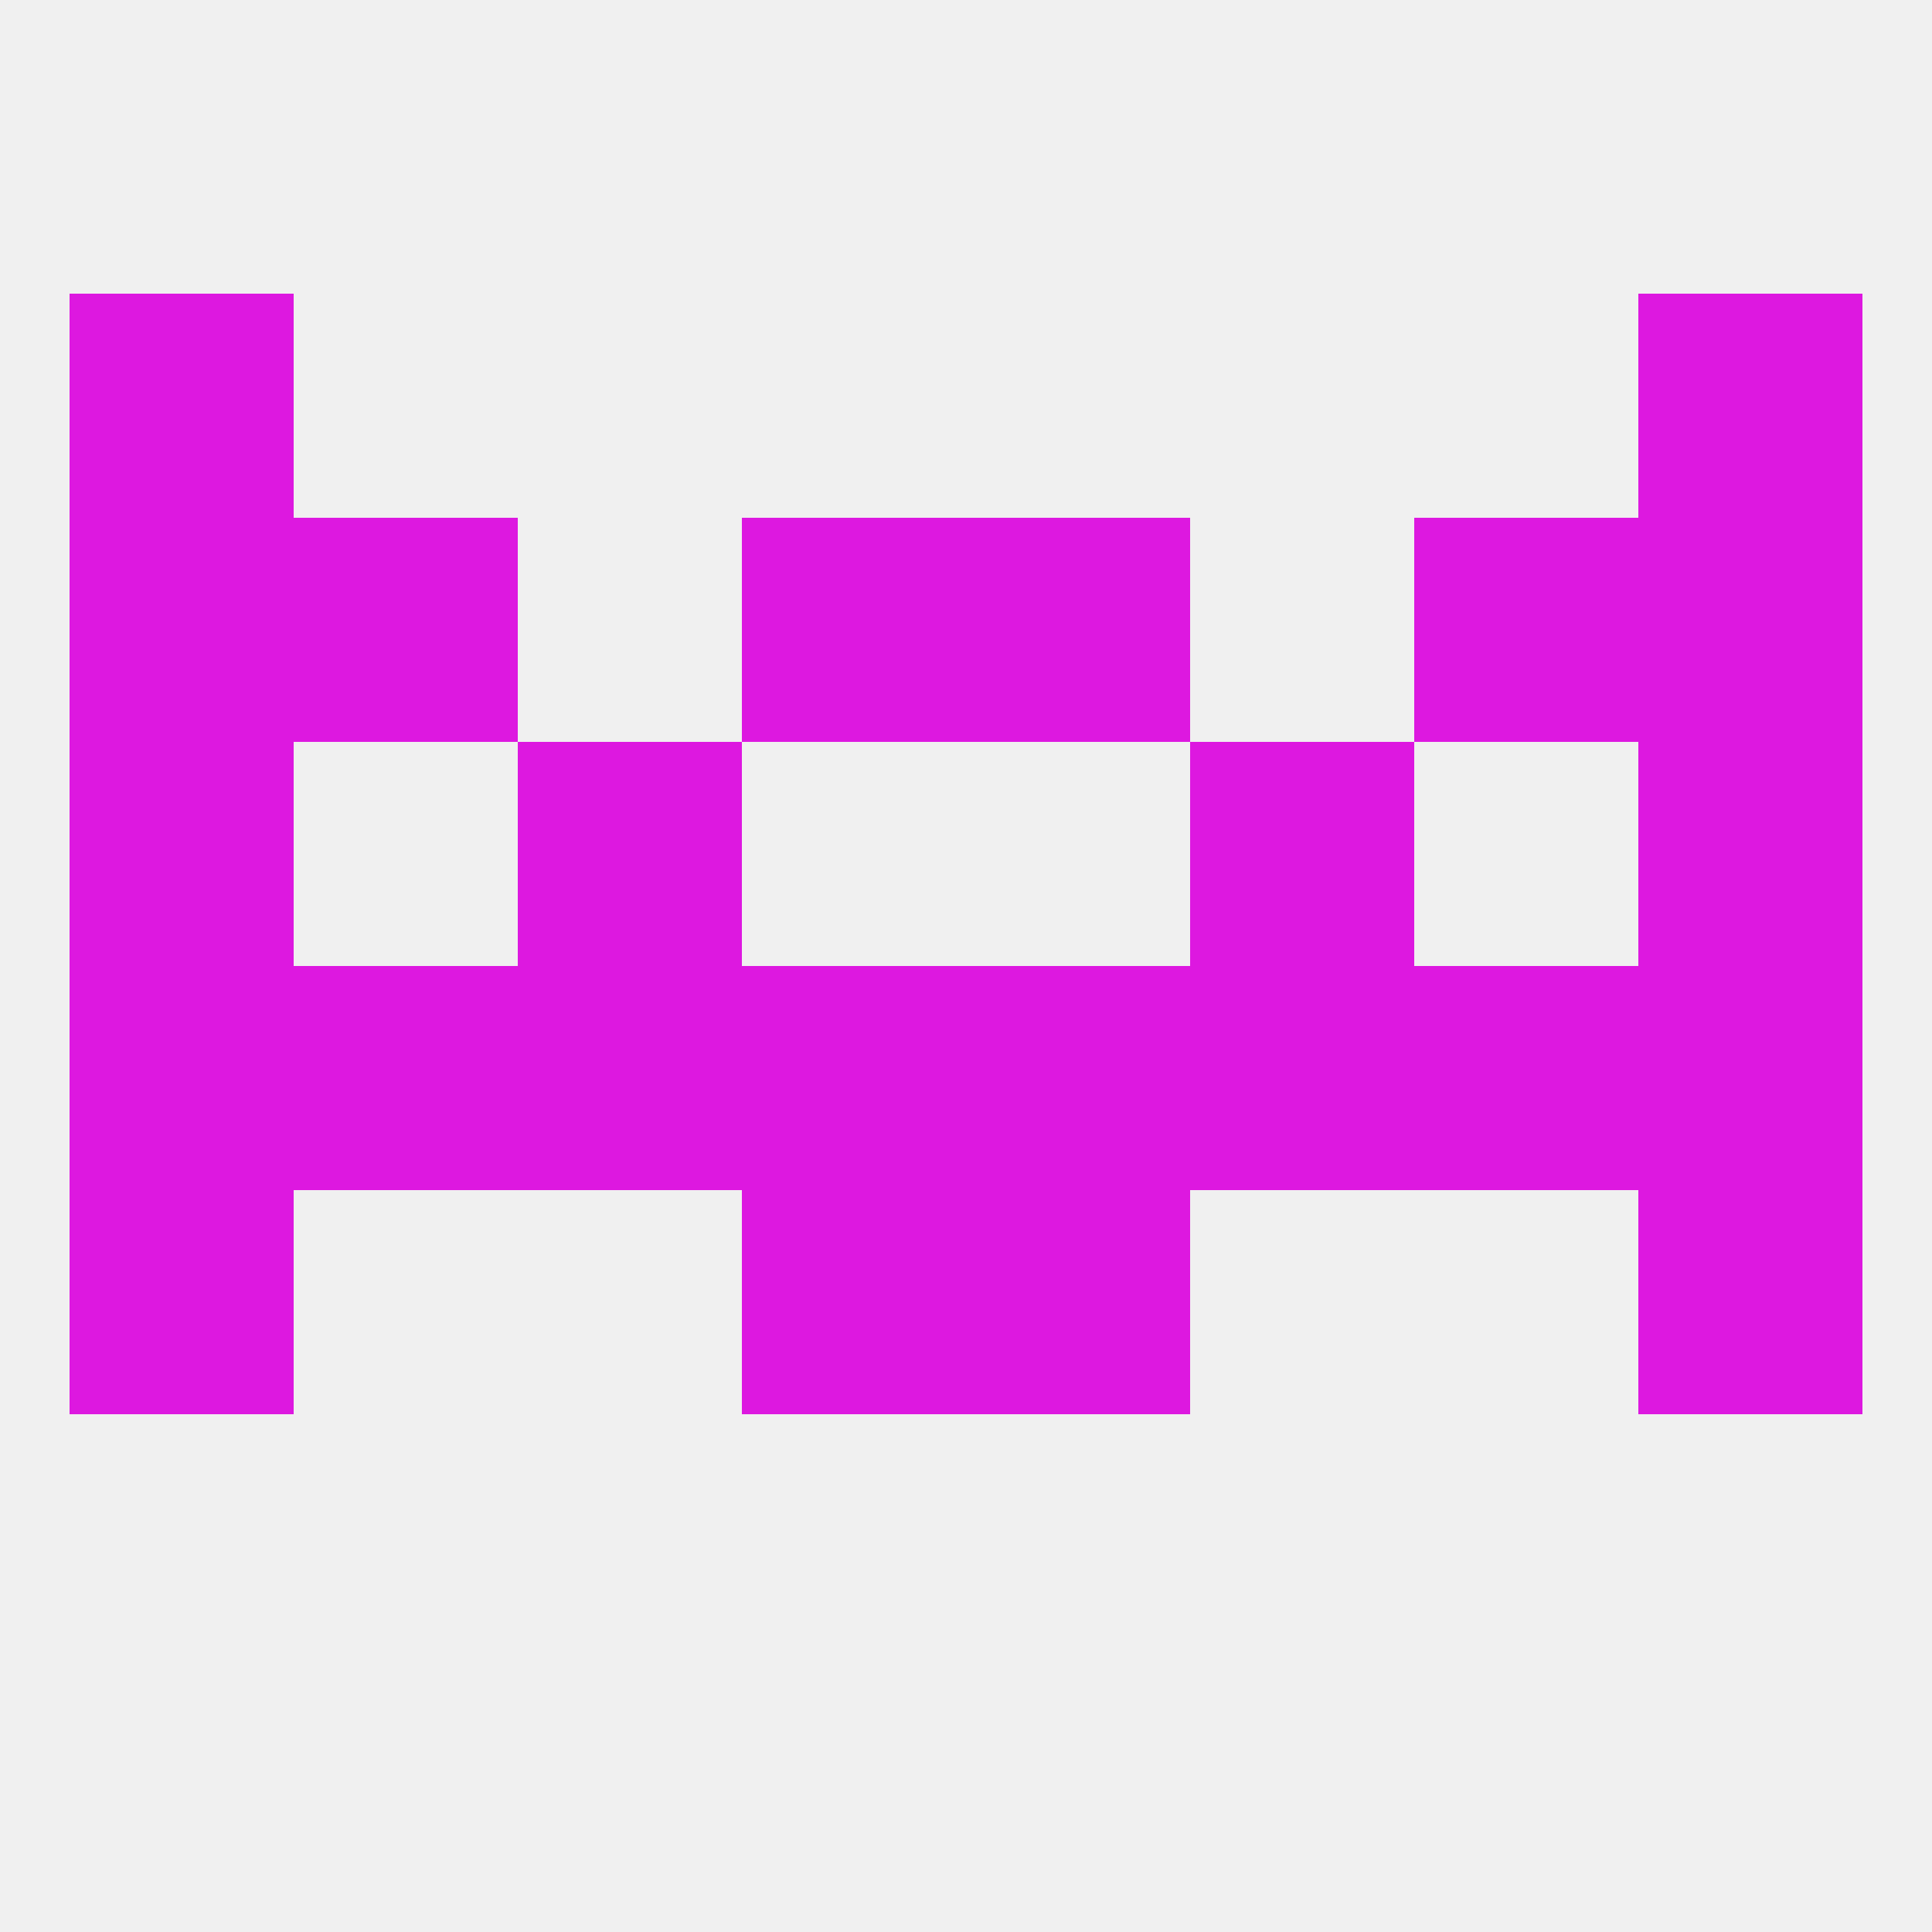 
<!--   <?xml version="1.0"?> -->
<svg version="1.1" baseprofile="full" xmlns="http://www.w3.org/2000/svg" xmlns:xlink="http://www.w3.org/1999/xlink" xmlns:ev="http://www.w3.org/2001/xml-events" width="250" height="250" viewBox="0 0 250 250" >
	<rect width="100%" height="100%" fill="rgba(240,240,240,255)"/>

	<rect x="9" y="96" width="29" height="29" fill="rgba(221,24,224,255)"/>
	<rect x="212" y="96" width="29" height="29" fill="rgba(221,24,224,255)"/>
	<rect x="67" y="96" width="29" height="29" fill="rgba(221,24,224,255)"/>
	<rect x="154" y="96" width="29" height="29" fill="rgba(221,24,224,255)"/>
	<rect x="9" y="67" width="29" height="29" fill="rgba(221,24,224,255)"/>
	<rect x="212" y="67" width="29" height="29" fill="rgba(221,24,224,255)"/>
	<rect x="96" y="67" width="29" height="29" fill="rgba(221,24,224,255)"/>
	<rect x="125" y="67" width="29" height="29" fill="rgba(221,24,224,255)"/>
	<rect x="38" y="67" width="29" height="29" fill="rgba(221,24,224,255)"/>
	<rect x="183" y="67" width="29" height="29" fill="rgba(221,24,224,255)"/>
	<rect x="9" y="38" width="29" height="29" fill="rgba(221,24,224,255)"/>
	<rect x="212" y="38" width="29" height="29" fill="rgba(221,24,224,255)"/>
	<rect x="9" y="125" width="29" height="29" fill="rgba(221,24,224,255)"/>
	<rect x="212" y="125" width="29" height="29" fill="rgba(221,24,224,255)"/>
	<rect x="183" y="125" width="29" height="29" fill="rgba(221,24,224,255)"/>
	<rect x="154" y="125" width="29" height="29" fill="rgba(221,24,224,255)"/>
	<rect x="96" y="125" width="29" height="29" fill="rgba(221,24,224,255)"/>
	<rect x="38" y="125" width="29" height="29" fill="rgba(221,24,224,255)"/>
	<rect x="67" y="125" width="29" height="29" fill="rgba(221,24,224,255)"/>
	<rect x="125" y="125" width="29" height="29" fill="rgba(221,24,224,255)"/>
	<rect x="9" y="154" width="29" height="29" fill="rgba(221,24,224,255)"/>
	<rect x="212" y="154" width="29" height="29" fill="rgba(221,24,224,255)"/>
	<rect x="96" y="154" width="29" height="29" fill="rgba(221,24,224,255)"/>
	<rect x="125" y="154" width="29" height="29" fill="rgba(221,24,224,255)"/>
</svg>